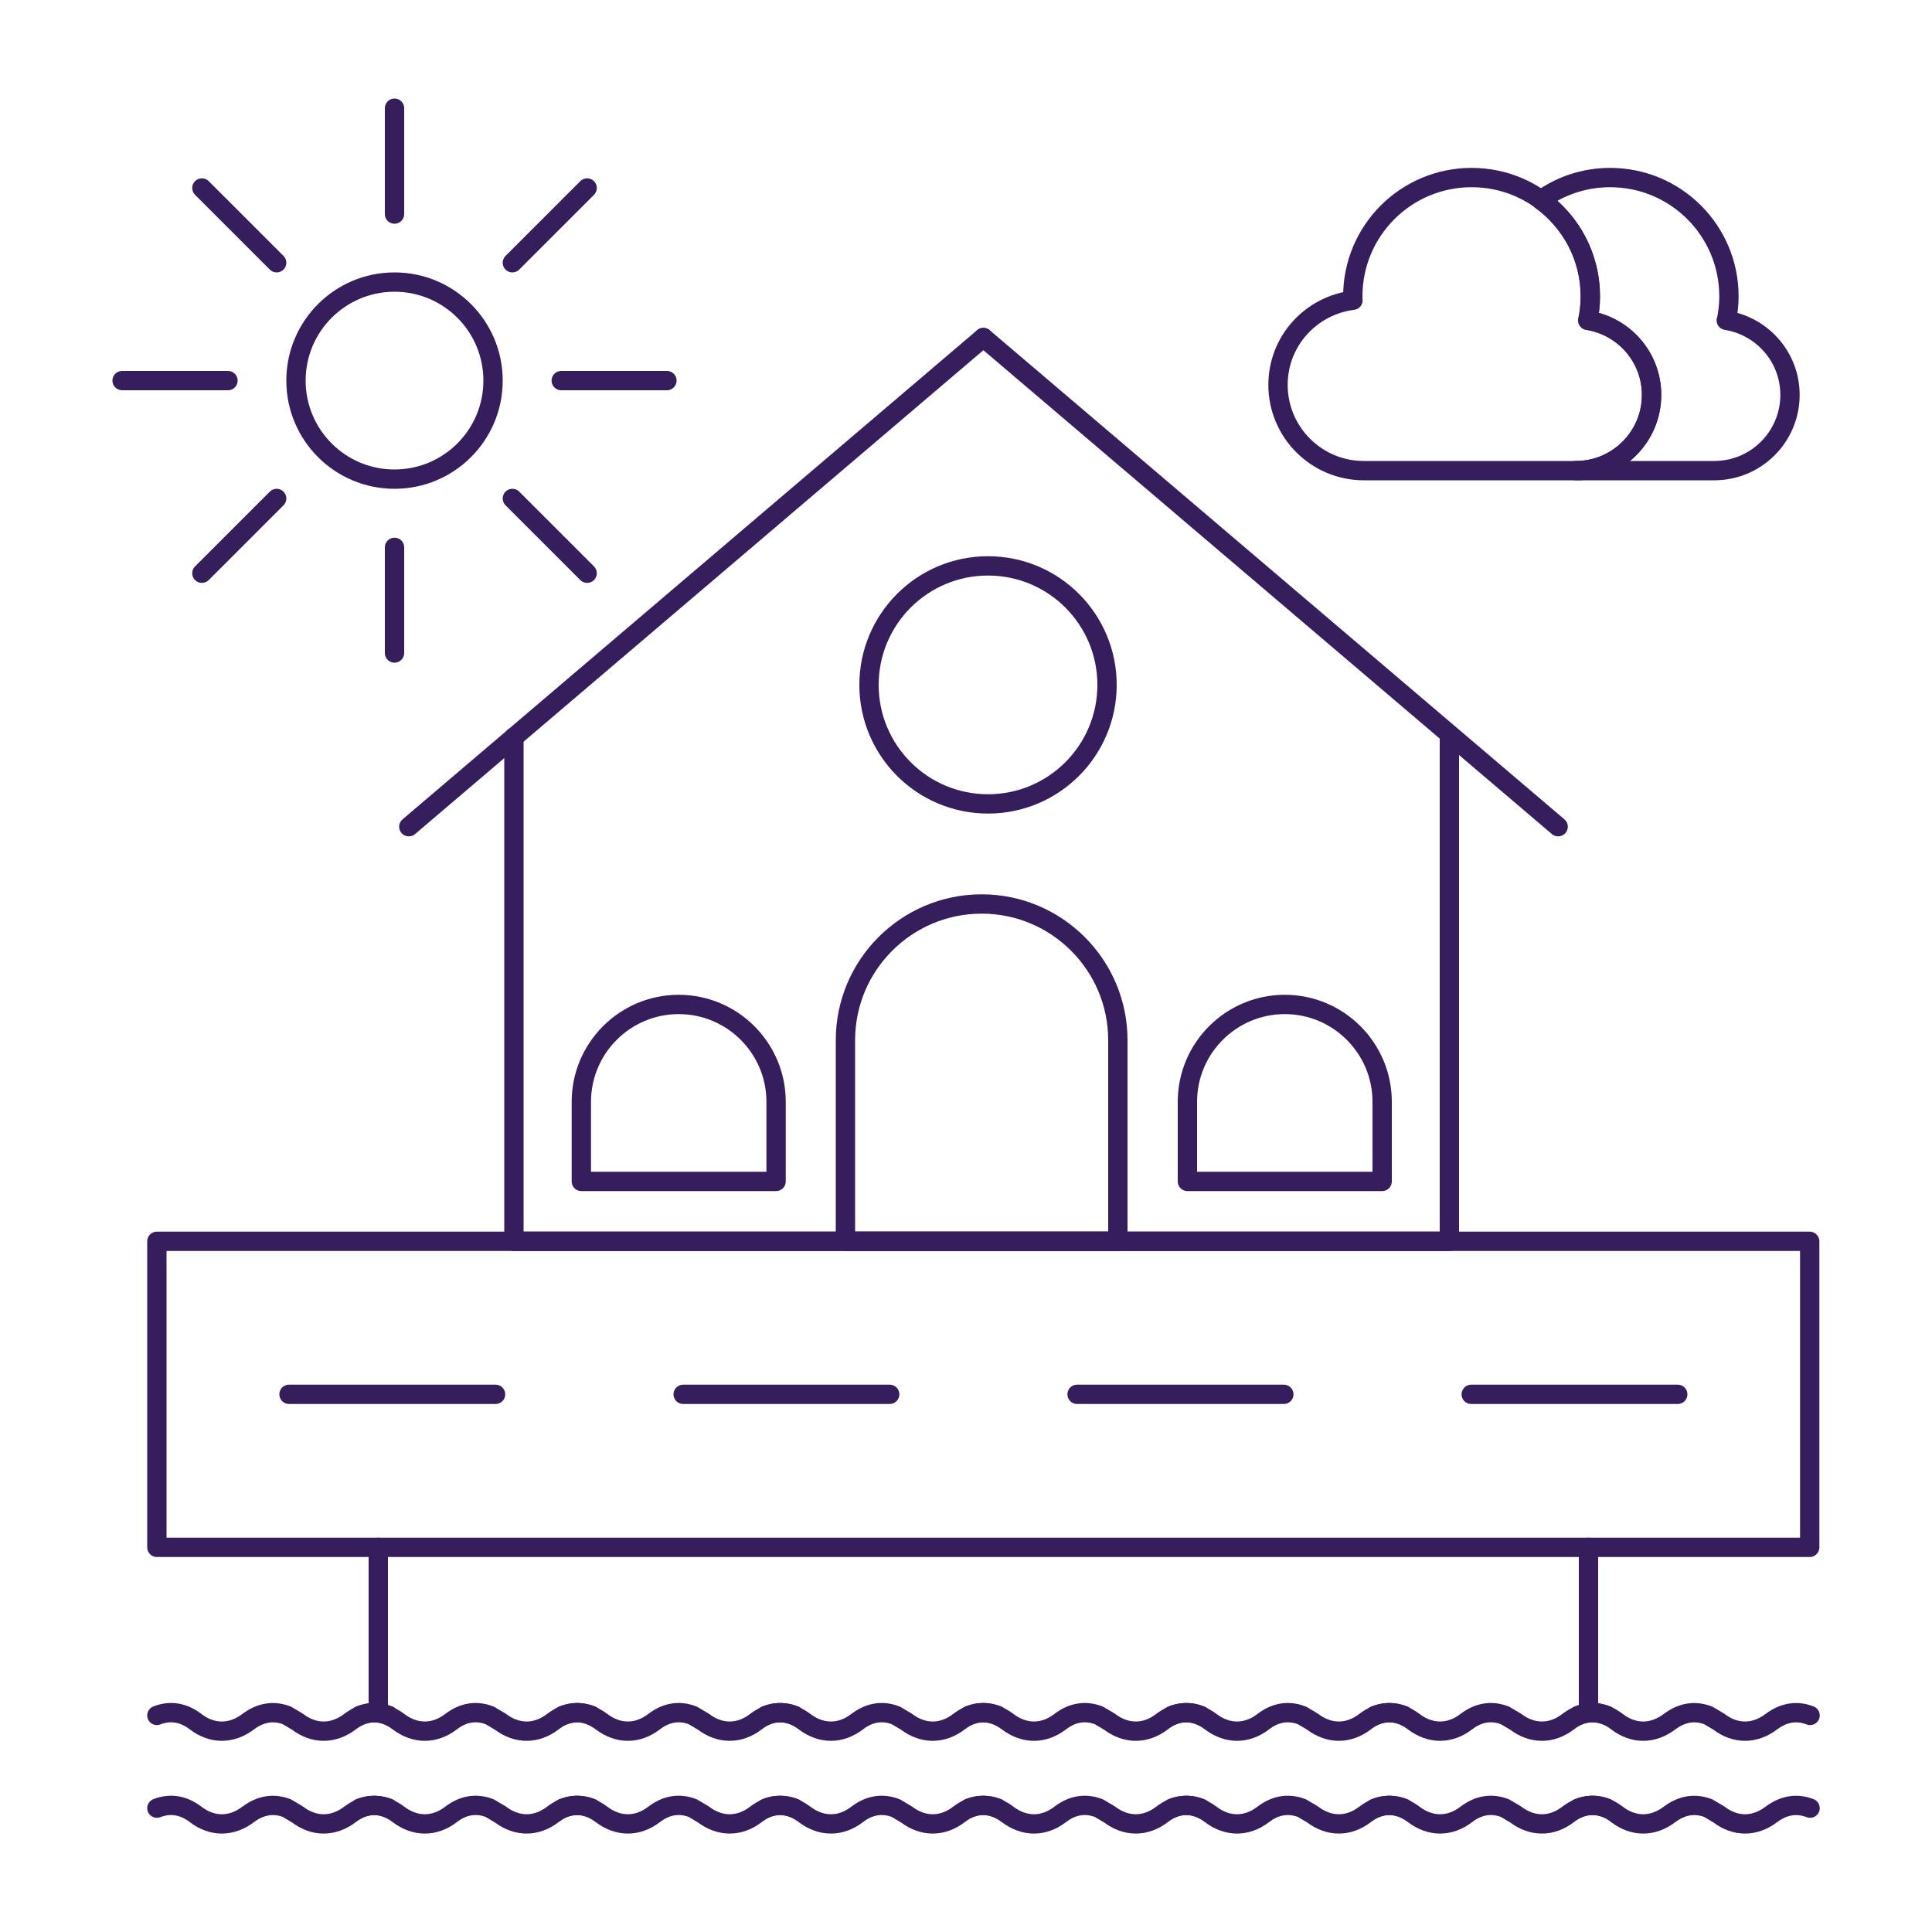 <?xml version="1.0" encoding="UTF-8"?><svg id="Layer_1" xmlns="http://www.w3.org/2000/svg" viewBox="0 0 100 100"><defs><style>.cls-1{fill:none;stroke:#361d5c;stroke-linecap:round;stroke-linejoin:round;}</style></defs><rect class="cls-1" x="8.12" y="64.25" width="85.55" height="15.84"/><line class="cls-1" x1="19.58" y1="80.09" x2="19.58" y2="88.65"/><line class="cls-1" x1="82.22" y1="80.09" x2="82.22" y2="88.65"/><polyline class="cls-1" points="26.6 38.15 26.6 64.25 75.02 64.25 75.02 38.15"/><line class="cls-1" x1="21.16" y1="42.79" x2="50.9" y2="17.47"/><line class="cls-1" x1="80.65" y1="42.79" x2="50.9" y2="17.47"/><circle class="cls-1" cx="51.14" cy="35.45" r="6.16"/><path class="cls-1" d="m66.5,51.99h0c2.78,0,5.04,2.26,5.04,5.04v4.12h-10.08v-4.12c0-2.78,2.26-5.04,5.04-5.04Z"/><path class="cls-1" d="m35.13,51.99h0c2.78,0,5.04,2.26,5.04,5.04v4.12h-10.08v-4.12c0-2.78,2.26-5.04,5.04-5.04Z"/><path class="cls-1" d="m50.81,46.79h0c3.89,0,7.05,3.16,7.05,7.05v10.41h-14.1v-10.41c0-3.89,3.16-7.05,7.05-7.05Z"/><line class="cls-1" x1="14.96" y1="72.17" x2="25.65" y2="72.17"/><line class="cls-1" x1="35.36" y1="72.17" x2="46.05" y2="72.17"/><line class="cls-1" x1="55.75" y1="72.17" x2="66.45" y2="72.17"/><line class="cls-1" x1="76.15" y1="72.17" x2="86.84" y2="72.17"/><path class="cls-1" d="m82.19,16.58c.08-.4.13-.82.13-1.24,0-3.4-2.75-6.15-6.15-6.15s-6.15,2.75-6.15,6.15c0,.07,0,.14.01.2-2.19.28-3.88,2.12-3.88,4.38,0,2.45,1.99,4.44,4.44,4.44h10.98c2.17,0,3.92-1.76,3.92-3.92,0-1.95-1.43-3.56-3.3-3.86Z"/><path class="cls-1" d="m89.36,16.58c.08-.4.13-.82.13-1.24,0-3.4-2.75-6.15-6.15-6.15-1.34,0-2.58.43-3.59,1.16,1.55,1.12,2.56,2.93,2.56,4.99,0,.43-.04.84-.13,1.24,1.87.3,3.3,1.91,3.3,3.86,0,2.17-1.76,3.92-3.92,3.92h7.17c2.17,0,3.92-1.76,3.92-3.92,0-1.95-1.43-3.56-3.3-3.86Z"/><circle class="cls-1" cx="20.42" cy="19.7" r="5.1"/><line class="cls-1" x1="20.42" y1="11.08" x2="20.42" y2="5.6"/><line class="cls-1" x1="20.42" y1="33.8" x2="20.42" y2="28.33"/><line class="cls-1" x1="26.52" y1="13.6" x2="30.39" y2="9.73"/><line class="cls-1" x1="10.45" y1="29.67" x2="14.32" y2="25.8"/><line class="cls-1" x1="29.05" y1="19.7" x2="34.52" y2="19.7"/><line class="cls-1" x1="6.32" y1="19.7" x2="11.8" y2="19.7"/><line class="cls-1" x1="26.52" y1="25.8" x2="30.39" y2="29.67"/><line class="cls-1" x1="10.45" y1="9.73" x2="14.32" y2="13.6"/><path class="cls-1" d="m8.12,88.79c.72-.28,1.4-.14,2,.32.86.66,1.86.66,2.73,0,.6-.45,1.28-.6,2-.32l.54.32c.86.66,1.86.66,2.73,0,.6-.45,1.28-.6,2-.32"/><path class="cls-1" d="m30.62,88.79c-.72-.28-1.4-.14-2,.32-.86.66-1.86.66-2.73,0l-.54-.32c-.72-.28-1.4-.14-2,.32-.86.66-1.86.66-2.73,0-.6-.45-1.28-.6-2-.32"/><path class="cls-1" d="m41.13,88.79c-.72-.28-1.4-.14-2,.32-.86.66-1.86.66-2.73,0l-.54-.32c-.72-.28-1.4-.14-2,.32-.86.66-1.86.66-2.73,0-.6-.45-1.28-.6-2-.32"/><path class="cls-1" d="m51.64,88.79c-.72-.28-1.4-.14-2,.32-.86.66-1.86.66-2.73,0l-.54-.32c-.72-.28-1.4-.14-2,.32-.86.66-1.86.66-2.73,0-.6-.45-1.28-.6-2-.32"/><path class="cls-1" d="m62.15,88.79c-.72-.28-1.4-.14-2,.32-.86.66-1.86.66-2.73,0l-.54-.32c-.72-.28-1.4-.14-2,.32-.86.66-1.86.66-2.73,0-.6-.45-1.28-.6-2-.32"/><path class="cls-1" d="m72.66,88.79c-.72-.28-1.4-.14-2,.32-.86.66-1.86.66-2.73,0l-.54-.32c-.72-.28-1.4-.14-2,.32-.86.66-1.86.66-2.73,0-.6-.45-1.28-.6-2-.32"/><path class="cls-1" d="m83.17,88.79c-.72-.28-1.4-.14-2,.32-.86.66-1.86.66-2.73,0l-.54-.32c-.72-.28-1.4-.14-2,.32-.86.66-1.86.66-2.73,0-.6-.45-1.28-.6-2-.32"/><path class="cls-1" d="m81.69,88.79c.72-.28,1.4-.14,2,.32.86.66,1.86.66,2.73,0,.6-.45,1.28-.6,2-.32l.54.32c.86.66,1.86.66,2.73,0,.6-.45,1.28-.6,2-.32"/><path class="cls-1" d="m8.12,93.59c.72-.28,1.4-.14,2,.32.86.66,1.86.66,2.73,0,.6-.45,1.28-.6,2-.32l.54.32c.86.66,1.86.66,2.73,0,.6-.45,1.28-.6,2-.32"/><path class="cls-1" d="m30.62,93.59c-.72-.28-1.4-.14-2,.32-.86.66-1.86.66-2.73,0l-.54-.32c-.72-.28-1.4-.14-2,.32-.86.66-1.86.66-2.73,0-.6-.45-1.28-.6-2-.32"/><path class="cls-1" d="m41.13,93.59c-.72-.28-1.4-.14-2,.32-.86.66-1.86.66-2.73,0l-.54-.32c-.72-.28-1.4-.14-2,.32-.86.66-1.86.66-2.73,0-.6-.45-1.28-.6-2-.32"/><path class="cls-1" d="m51.64,93.59c-.72-.28-1.4-.14-2,.32-.86.66-1.86.66-2.73,0l-.54-.32c-.72-.28-1.4-.14-2,.32-.86.66-1.86.66-2.73,0-.6-.45-1.28-.6-2-.32"/><path class="cls-1" d="m62.15,93.59c-.72-.28-1.4-.14-2,.32-.86.66-1.86.66-2.73,0l-.54-.32c-.72-.28-1.4-.14-2,.32-.86.66-1.86.66-2.73,0-.6-.45-1.28-.6-2-.32"/><path class="cls-1" d="m72.66,93.59c-.72-.28-1.4-.14-2,.32-.86.66-1.86.66-2.73,0l-.54-.32c-.72-.28-1.4-.14-2,.32-.86.66-1.86.66-2.73,0-.6-.45-1.28-.6-2-.32"/><path class="cls-1" d="m83.17,93.59c-.72-.28-1.4-.14-2,.32-.86.66-1.86.66-2.73,0l-.54-.32c-.72-.28-1.4-.14-2,.32-.86.66-1.86.66-2.73,0-.6-.45-1.28-.6-2-.32"/><path class="cls-1" d="m81.69,93.59c.72-.28,1.4-.14,2,.32.86.66,1.86.66,2.73,0,.6-.45,1.28-.6,2-.32l.54.32c.86.66,1.86.66,2.73,0,.6-.45,1.28-.6,2-.32"/></svg>